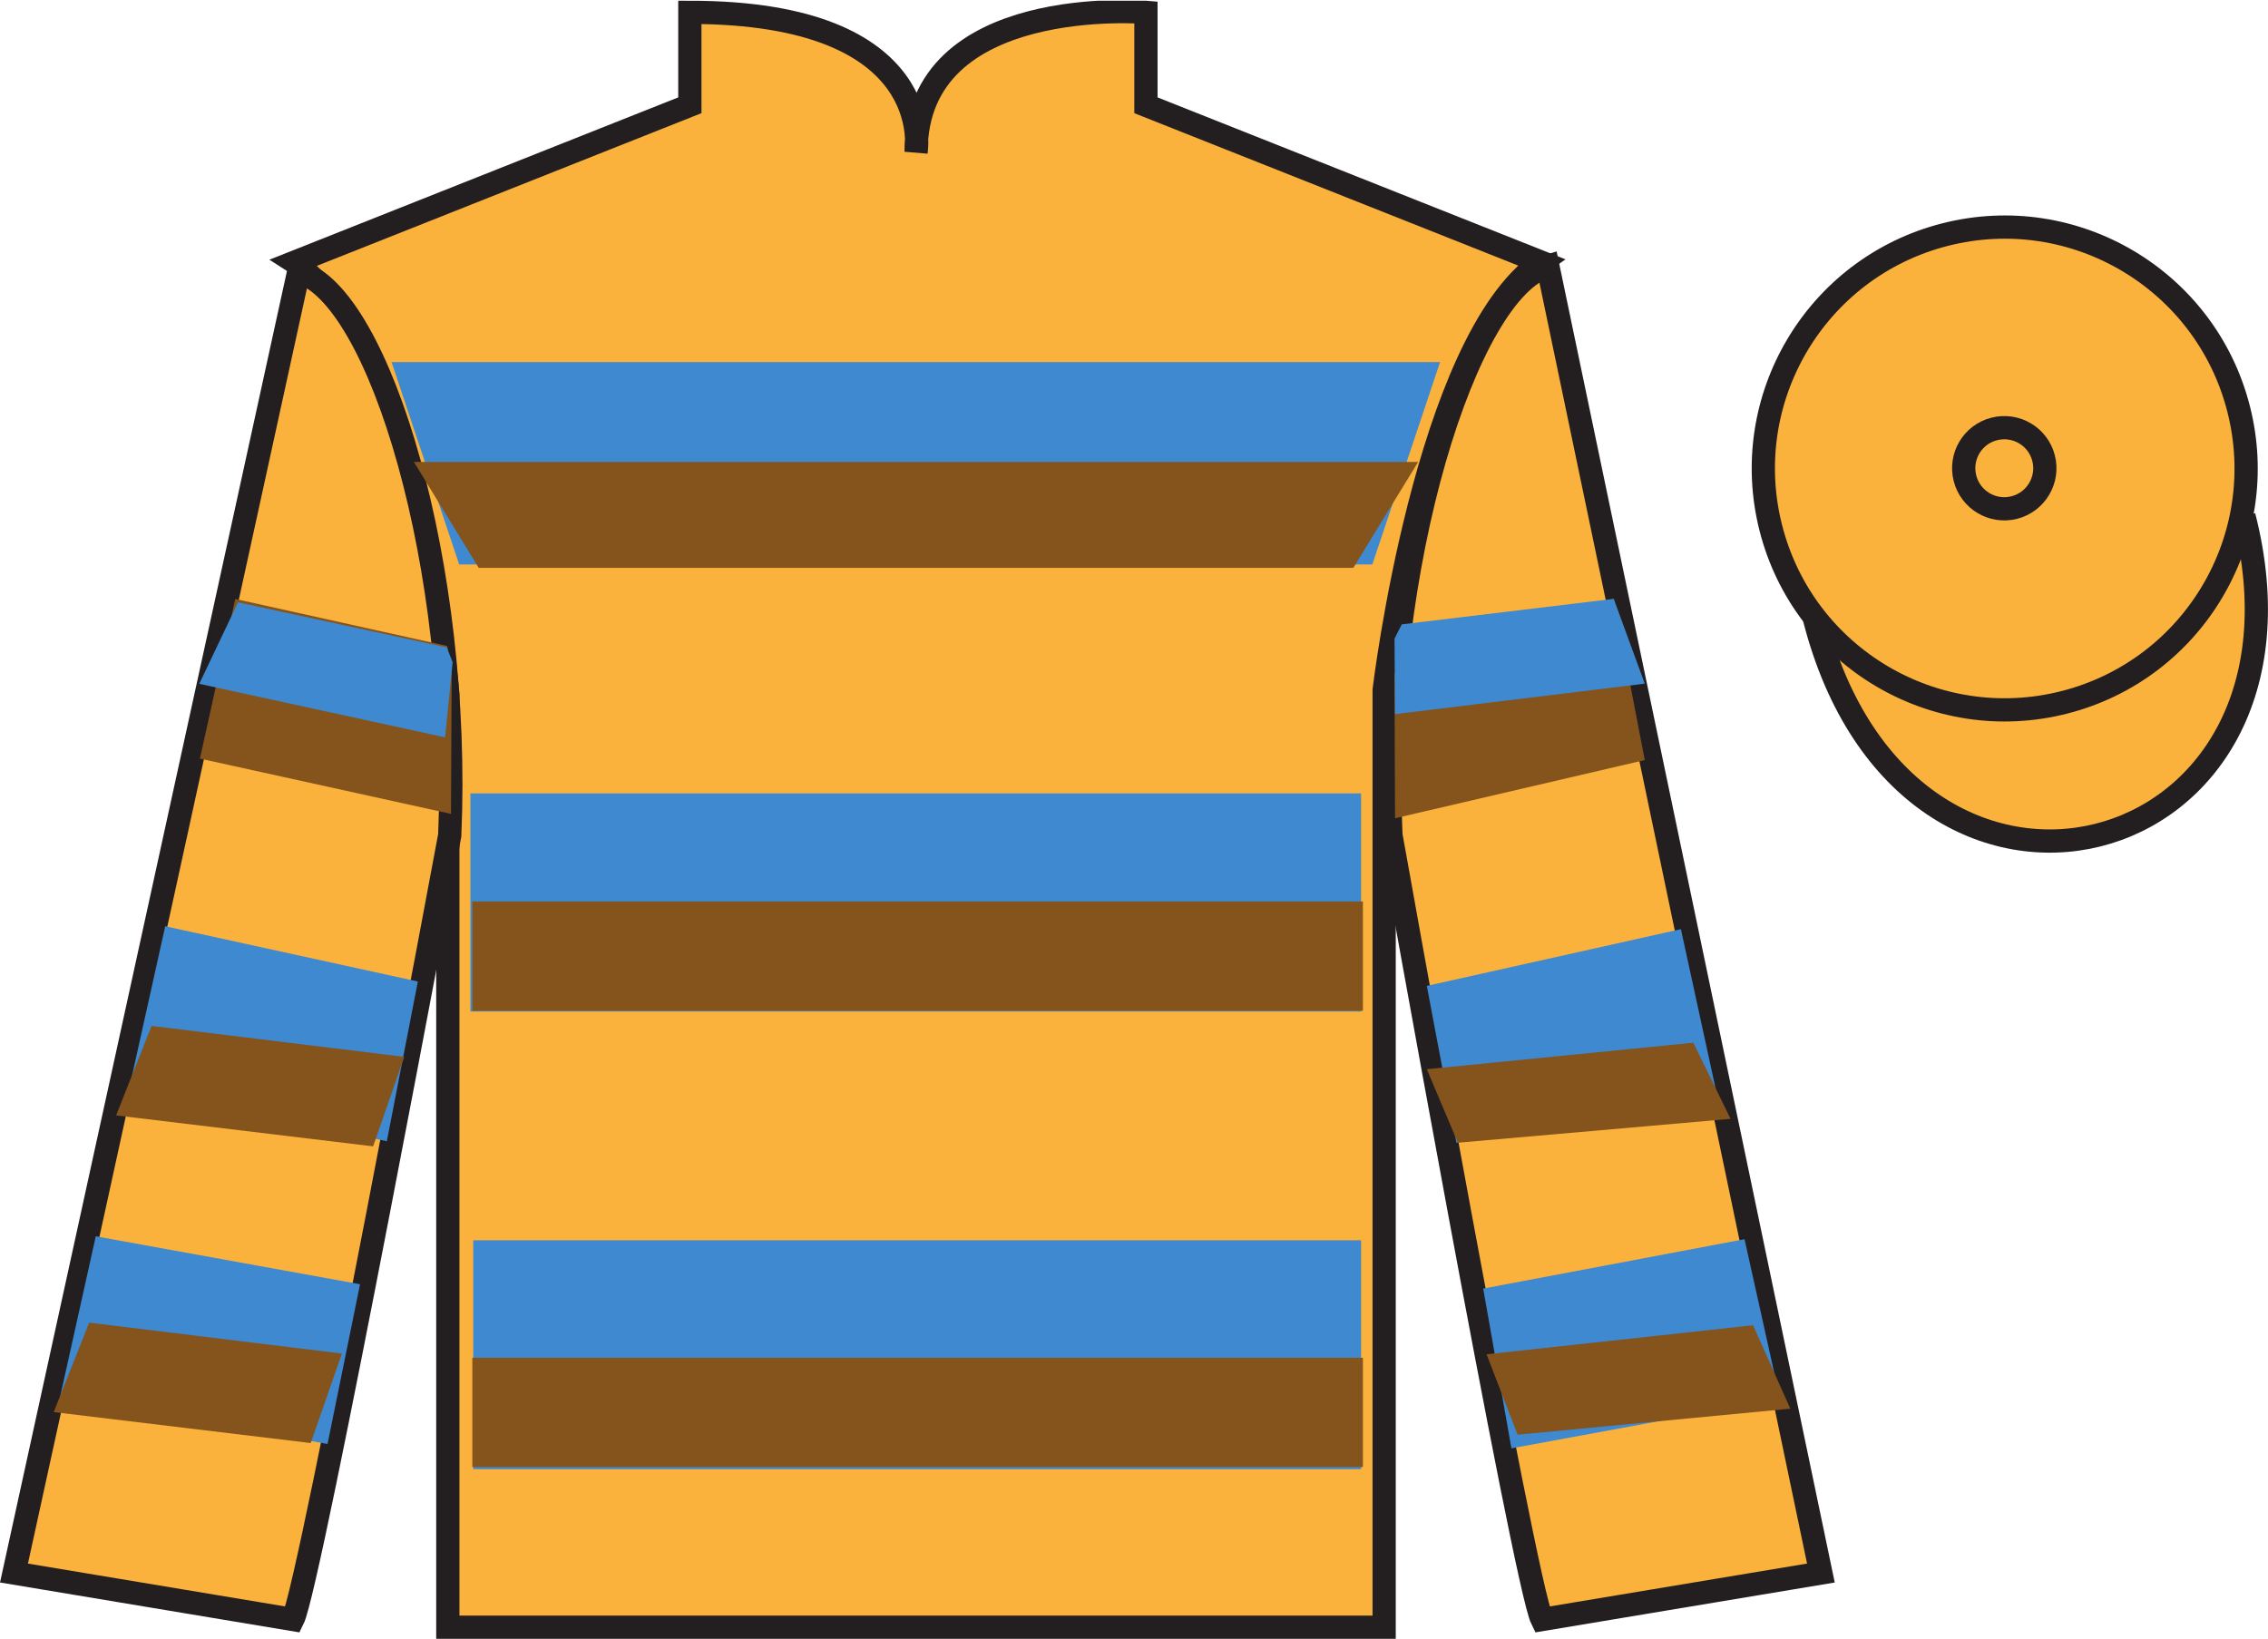 <?xml version="1.0" encoding="UTF-8"?>
<svg xmlns="http://www.w3.org/2000/svg" xmlns:xlink="http://www.w3.org/1999/xlink" width="97.59pt" height="70.53pt" viewBox="0 0 97.59 70.53" version="1.1">
<defs>
<clipPath id="clip1">
  <path d="M 0 70.531 L 97.59 70.531 L 97.59 0.031 L 0 0.031 L 0 70.531 Z M 0 70.531 "/>
</clipPath>
</defs>
<g id="surface0">
<g clip-path="url(#clip1)" clip-rule="nonzero">
<path style=" stroke:none;fill-rule:nonzero;fill:rgb(97.855%,69.792%,23.972%);fill-opacity:1;" d="M 12.684 11.281 C 12.684 11.281 17.77 14.531 19.27 29.863 C 19.27 29.863 19.27 44.863 19.27 70.031 L 59.559 70.031 L 59.559 29.699 C 59.559 29.699 61.352 14.699 66.309 11.281 L 49.309 4.531 L 49.309 0.531 C 49.309 0.531 39.418 -0.301 39.418 6.531 C 39.418 6.531 40.434 0.531 29.684 0.531 L 29.684 4.531 L 12.684 11.281 "/>
<path style="fill:none;stroke-width:10;stroke-linecap:butt;stroke-linejoin:miter;stroke:rgb(13.73%,12.16%,12.549%);stroke-opacity:1;stroke-miterlimit:4;" d="M 126.836 592.487 C 126.836 592.487 177.695 559.987 192.695 406.667 C 192.695 406.667 192.695 256.667 192.695 4.987 L 595.586 4.987 L 595.586 408.308 C 595.586 408.308 613.516 558.308 663.086 592.487 L 493.086 659.987 L 493.086 699.987 C 493.086 699.987 394.18 708.308 394.18 639.987 C 394.18 639.987 404.336 699.987 296.836 699.987 L 296.836 659.987 L 126.836 592.487 Z M 126.836 592.487 " transform="matrix(0.1,0,0,-0.1,0,70.53)"/>
<path style=" stroke:none;fill-rule:nonzero;fill:rgb(97.855%,69.792%,23.972%);fill-opacity:1;" d="M 12.602 69.699 C 13.352 68.199 19.352 35.949 19.352 35.949 C 19.852 24.449 16.352 12.699 12.852 11.699 L 0.602 67.699 L 12.602 69.699 "/>
<path style="fill:none;stroke-width:10;stroke-linecap:butt;stroke-linejoin:miter;stroke:rgb(13.73%,12.16%,12.549%);stroke-opacity:1;stroke-miterlimit:4;" d="M 126.016 8.308 C 133.516 23.308 193.516 345.808 193.516 345.808 C 198.516 460.808 163.516 578.308 128.516 588.308 L 6.016 28.308 L 126.016 8.308 Z M 126.016 8.308 " transform="matrix(0.1,0,0,-0.1,0,70.53)"/>
<path style=" stroke:none;fill-rule:nonzero;fill:rgb(97.855%,69.792%,23.972%);fill-opacity:1;" d="M 78.352 67.699 L 66.602 11.449 C 63.102 12.449 59.352 24.449 59.852 35.949 C 59.852 35.949 65.602 68.199 66.352 69.699 L 78.352 67.699 "/>
<path style="fill:none;stroke-width:10;stroke-linecap:butt;stroke-linejoin:miter;stroke:rgb(13.73%,12.16%,12.549%);stroke-opacity:1;stroke-miterlimit:4;" d="M 783.516 28.308 L 666.016 590.808 C 631.016 580.808 593.516 460.808 598.516 345.808 C 598.516 345.808 656.016 23.308 663.516 8.308 L 783.516 28.308 Z M 783.516 28.308 " transform="matrix(0.1,0,0,-0.1,0,70.53)"/>
<path style="fill-rule:nonzero;fill:rgb(97.855%,69.792%,23.972%);fill-opacity:1;stroke-width:10;stroke-linecap:butt;stroke-linejoin:miter;stroke:rgb(13.73%,12.16%,12.549%);stroke-opacity:1;stroke-miterlimit:4;" d="M 780.703 439.245 C 820.391 283.581 1004.336 331.198 965.547 483.191 " transform="matrix(0.1,0,0,-0.1,0,70.53)"/>
<path style=" stroke:none;fill-rule:nonzero;fill:rgb(24.53%,53.66%,81.613%);fill-opacity:1;" d="M 16.848 15.582 L 61.965 15.582 L 59.051 24.293 L 19.758 24.293 L 16.848 15.582 "/>
<path style=" stroke:none;fill-rule:nonzero;fill:rgb(24.53%,53.66%,81.613%);fill-opacity:1;" d="M 20.242 43.531 L 58.566 43.531 L 58.566 34.145 L 20.242 34.145 L 20.242 43.531 Z M 20.242 43.531 "/>
<path style=" stroke:none;fill-rule:nonzero;fill:rgb(24.53%,53.66%,81.613%);fill-opacity:1;" d="M 20.363 63.23 L 58.566 63.23 L 58.566 53.379 L 20.363 53.379 L 20.363 63.23 Z M 20.363 63.23 "/>
<path style=" stroke:none;fill-rule:nonzero;fill:rgb(97.855%,69.792%,23.972%);fill-opacity:1;" d="M 88.828 30.227 C 94.387 28.809 97.742 23.152 96.324 17.594 C 94.906 12.035 89.25 8.68 83.691 10.098 C 78.137 11.516 74.781 17.172 76.199 22.73 C 77.617 28.289 83.27 31.645 88.828 30.227 "/>
<path style="fill:none;stroke-width:10;stroke-linecap:butt;stroke-linejoin:miter;stroke:rgb(13.73%,12.16%,12.549%);stroke-opacity:1;stroke-miterlimit:4;" d="M 888.281 403.034 C 943.867 417.214 977.422 473.777 963.242 529.362 C 949.062 584.948 892.5 618.503 836.914 604.323 C 781.367 590.144 747.812 533.581 761.992 477.995 C 776.172 422.409 832.695 388.855 888.281 403.034 Z M 888.281 403.034 " transform="matrix(0.1,0,0,-0.1,0,70.53)"/>
<path style=" stroke:none;fill-rule:nonzero;fill:rgb(97.855%,69.792%,23.972%);fill-opacity:1;" d="M 86.672 21.844 C 87.609 21.605 88.172 20.652 87.934 19.719 C 87.695 18.785 86.746 18.223 85.809 18.461 C 84.875 18.699 84.312 19.648 84.551 20.582 C 84.789 21.516 85.738 22.082 86.672 21.844 "/>
<path style="fill:none;stroke-width:10;stroke-linecap:butt;stroke-linejoin:miter;stroke:rgb(13.73%,12.16%,12.549%);stroke-opacity:1;stroke-miterlimit:4;" d="M 866.719 486.863 C 876.094 489.245 881.719 498.777 879.336 508.113 C 876.953 517.448 867.461 523.073 858.086 520.691 C 848.75 518.308 843.125 508.816 845.508 499.48 C 847.891 490.144 857.383 484.48 866.719 486.863 Z M 866.719 486.863 " transform="matrix(0.1,0,0,-0.1,0,70.53)"/>
<path style=" stroke:none;fill-rule:nonzero;fill:rgb(52.035%,32.815%,10.944%);fill-opacity:1;" d="M 17.809 19.879 L 61.023 19.879 L 58.234 24.438 L 20.598 24.438 L 17.809 19.879 "/>
<path style=" stroke:none;fill-rule:nonzero;fill:rgb(52.035%,32.815%,10.944%);fill-opacity:1;" d="M 20.324 43.5 L 58.645 43.5 L 58.645 38.797 L 20.324 38.797 L 20.324 43.5 Z M 20.324 43.5 "/>
<path style=" stroke:none;fill-rule:nonzero;fill:rgb(52.035%,32.815%,10.944%);fill-opacity:1;" d="M 20.324 63.137 L 58.645 63.137 L 58.645 58.434 L 20.324 58.434 L 20.324 63.137 Z M 20.324 63.137 "/>
<path style=" stroke:none;fill-rule:nonzero;fill:rgb(24.53%,53.66%,81.613%);fill-opacity:1;" d="M 16.645 49.117 L 17.98 42.242 L 7.109 39.863 L 5.582 46.738 L 16.645 49.117 "/>
<path style=" stroke:none;fill-rule:nonzero;fill:rgb(24.53%,53.66%,81.613%);fill-opacity:1;" d="M 14.094 62.145 L 15.492 55.27 L 4.121 53.207 L 2.594 60.078 L 14.094 62.145 "/>
<path style=" stroke:none;fill-rule:nonzero;fill:rgb(52.035%,32.815%,10.944%);fill-opacity:1;" d="M 19.406 35.027 L 19.434 28.902 L 19.246 27.801 L 10.125 25.777 L 8.602 32.648 L 19.406 35.027 "/>
<path style=" stroke:none;fill-rule:nonzero;fill:rgb(24.53%,53.66%,81.613%);fill-opacity:1;" d="M 62.668 49.18 L 61.395 42.43 L 72.328 39.988 L 73.852 46.988 L 62.668 49.18 "/>
<path style=" stroke:none;fill-rule:nonzero;fill:rgb(24.53%,53.66%,81.613%);fill-opacity:1;" d="M 65.035 62.332 L 63.82 55.457 L 75.066 53.332 L 76.594 60.203 L 65.035 62.332 "/>
<path style=" stroke:none;fill-rule:nonzero;fill:rgb(52.035%,32.815%,10.944%);fill-opacity:1;" d="M 60.027 35.215 L 60.004 29.027 L 60.316 27.863 L 69.438 25.777 L 70.773 32.711 L 60.027 35.215 "/>
<path style=" stroke:none;fill-rule:nonzero;fill:rgb(24.53%,53.66%,81.613%);fill-opacity:1;" d="M 60.027 30.734 L 60.004 27.484 L 60.316 26.871 L 69.438 25.773 L 70.773 29.422 L 60.027 30.734 "/>
<path style=" stroke:none;fill-rule:nonzero;fill:rgb(24.53%,53.66%,81.613%);fill-opacity:1;" d="M 19.152 31.734 L 19.477 28.5 L 19.223 27.863 L 10.242 25.922 L 8.574 29.43 L 19.152 31.734 "/>
<path style=" stroke:none;fill-rule:nonzero;fill:rgb(52.035%,32.815%,10.944%);fill-opacity:1;" d="M 62.73 49.18 L 61.395 46.016 L 72.863 44.875 L 74.465 48.152 L 62.73 49.18 "/>
<path style=" stroke:none;fill-rule:nonzero;fill:rgb(52.035%,32.815%,10.944%);fill-opacity:1;" d="M 65.301 61.746 L 63.965 58.285 L 75.434 57.035 L 77.035 60.625 L 65.301 61.746 "/>
<path style=" stroke:none;fill-rule:nonzero;fill:rgb(52.035%,32.815%,10.944%);fill-opacity:1;" d="M 16.055 49.336 L 17.395 45.484 L 6.523 44.152 L 4.996 48.004 L 16.055 49.336 "/>
<path style=" stroke:none;fill-rule:nonzero;fill:rgb(52.035%,32.815%,10.944%);fill-opacity:1;" d="M 13.371 62.105 L 14.711 58.254 L 3.836 56.922 L 2.312 60.773 L 13.371 62.105 "/>
</g>
</g>
</svg>
